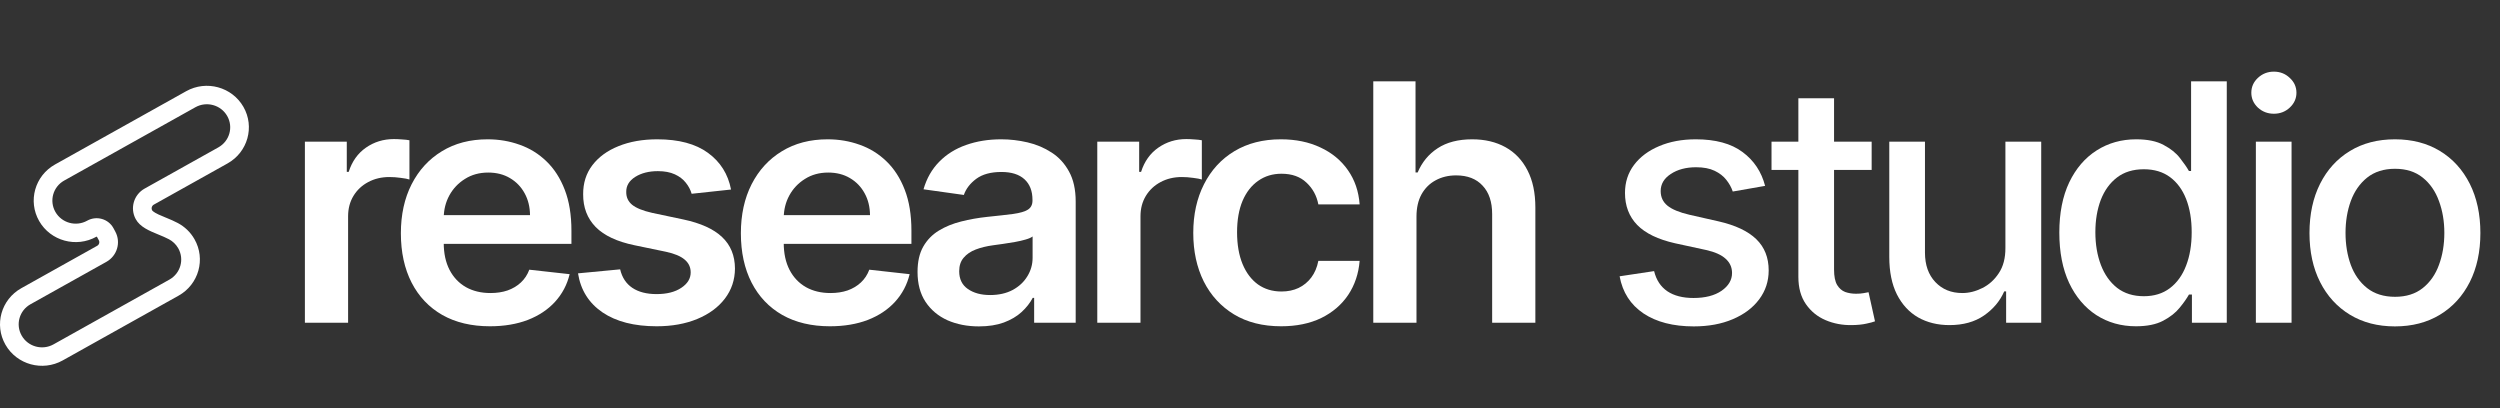 <svg width="251" height="41" viewBox="0 0 251 41" fill="none" xmlns="http://www.w3.org/2000/svg">
<rect x="0" y="0" width="251" height="41" fill="#333333" stroke="none"/>
<path d="M30.611 32.403V14.224H34.817V17.254H35.009C35.345 16.204 35.92 15.396 36.735 14.828C37.557 14.252 38.496 13.963 39.551 13.963C39.79 13.963 40.058 13.975 40.353 13.999C40.657 14.015 40.909 14.042 41.108 14.082V18.023C40.925 17.96 40.633 17.905 40.234 17.857C39.842 17.802 39.463 17.774 39.095 17.774C38.304 17.774 37.593 17.944 36.962 18.283C36.339 18.615 35.848 19.076 35.488 19.668C35.129 20.26 34.949 20.942 34.949 21.716V32.403H30.611Z" fill="white"/>
<path d="M49.188 32.758C47.342 32.758 45.748 32.38 44.406 31.622C43.072 30.857 42.046 29.776 41.327 28.379C40.608 26.975 40.248 25.322 40.248 23.42C40.248 21.55 40.608 19.909 41.327 18.497C42.054 17.076 43.068 15.972 44.37 15.182C45.672 14.386 47.202 13.987 48.96 13.987C50.094 13.987 51.165 14.169 52.171 14.532C53.186 14.887 54.081 15.439 54.855 16.189C55.638 16.938 56.254 17.893 56.701 19.053C57.148 20.205 57.372 21.578 57.372 23.172V24.485H42.285V21.597H53.214C53.206 20.777 53.026 20.047 52.675 19.408C52.323 18.761 51.832 18.252 51.201 17.881C50.578 17.51 49.85 17.325 49.02 17.325C48.133 17.325 47.354 17.538 46.683 17.964C46.012 18.382 45.489 18.934 45.113 19.621C44.746 20.299 44.558 21.045 44.55 21.858V24.379C44.55 25.436 44.746 26.343 45.137 27.101C45.529 27.851 46.076 28.427 46.779 28.829C47.482 29.223 48.305 29.421 49.247 29.421C49.879 29.421 50.45 29.334 50.961 29.16C51.472 28.979 51.916 28.715 52.291 28.367C52.666 28.02 52.95 27.59 53.142 27.077L57.192 27.527C56.937 28.584 56.449 29.508 55.73 30.297C55.019 31.078 54.108 31.685 52.998 32.119C51.888 32.545 50.617 32.758 49.188 32.758Z" fill="white"/>
<path d="M73.396 19.029L69.441 19.455C69.329 19.061 69.134 18.69 68.854 18.343C68.582 17.995 68.215 17.715 67.752 17.502C67.288 17.289 66.721 17.183 66.05 17.183C65.147 17.183 64.388 17.376 63.773 17.763C63.166 18.149 62.867 18.65 62.875 19.266C62.867 19.794 63.062 20.224 63.462 20.556C63.869 20.887 64.54 21.16 65.475 21.372L68.614 22.035C70.356 22.406 71.65 22.994 72.497 23.799C73.352 24.604 73.783 25.657 73.791 26.959C73.783 28.103 73.444 29.113 72.772 29.989C72.109 30.857 71.187 31.535 70.004 32.025C68.822 32.514 67.464 32.758 65.93 32.758C63.677 32.758 61.864 32.293 60.49 31.362C59.116 30.423 58.297 29.117 58.033 27.444L62.263 27.042C62.455 27.862 62.863 28.482 63.486 28.9C64.109 29.318 64.92 29.527 65.918 29.527C66.949 29.527 67.776 29.318 68.399 28.9C69.03 28.482 69.345 27.965 69.345 27.349C69.345 26.829 69.142 26.399 68.734 26.059C68.335 25.72 67.712 25.46 66.865 25.278L63.725 24.627C61.96 24.264 60.654 23.653 59.807 22.793C58.96 21.925 58.541 20.828 58.549 19.503C58.541 18.382 58.848 17.412 59.471 16.591C60.102 15.762 60.977 15.123 62.096 14.674C63.222 14.216 64.52 13.987 65.99 13.987C68.147 13.987 69.845 14.441 71.083 15.348C72.329 16.256 73.1 17.483 73.396 19.029Z" fill="white"/>
<path d="M83.323 32.758C81.478 32.758 79.884 32.38 78.542 31.622C77.208 30.857 76.181 29.776 75.462 28.379C74.743 26.975 74.384 25.322 74.384 23.42C74.384 21.55 74.743 19.909 75.462 18.497C76.189 17.076 77.204 15.972 78.506 15.182C79.808 14.386 81.338 13.987 83.095 13.987C84.23 13.987 85.3 14.169 86.307 14.532C87.321 14.887 88.216 15.439 88.991 16.189C89.774 16.938 90.389 17.893 90.836 19.053C91.284 20.205 91.507 21.578 91.507 23.172V24.485H76.421V21.597H87.349C87.341 20.777 87.162 20.047 86.81 19.408C86.459 18.761 85.967 18.252 85.336 17.881C84.713 17.51 83.986 17.325 83.155 17.325C82.269 17.325 81.49 17.538 80.819 17.964C80.148 18.382 79.624 18.934 79.249 19.621C78.881 20.299 78.694 21.045 78.686 21.858V24.379C78.686 25.436 78.881 26.343 79.273 27.101C79.664 27.851 80.212 28.427 80.915 28.829C81.618 29.223 82.44 29.421 83.383 29.421C84.014 29.421 84.585 29.334 85.097 29.16C85.608 28.979 86.051 28.715 86.427 28.367C86.802 28.02 87.086 27.59 87.278 27.077L91.328 27.527C91.072 28.584 90.585 29.508 89.866 30.297C89.155 31.078 88.244 31.685 87.134 32.119C86.023 32.545 84.753 32.758 83.323 32.758Z" fill="white"/>
<path d="M98.28 32.77C97.114 32.77 96.064 32.565 95.129 32.155C94.202 31.736 93.467 31.121 92.924 30.308C92.389 29.496 92.121 28.494 92.121 27.302C92.121 26.276 92.313 25.428 92.696 24.758C93.08 24.087 93.603 23.55 94.266 23.148C94.929 22.745 95.676 22.442 96.507 22.236C97.346 22.023 98.213 21.87 99.107 21.775C100.186 21.665 101.06 21.566 101.731 21.479C102.403 21.384 102.89 21.242 103.193 21.053C103.505 20.856 103.661 20.552 103.661 20.142V20.071C103.661 19.179 103.393 18.489 102.858 17.999C102.323 17.51 101.552 17.266 100.545 17.266C99.483 17.266 98.64 17.494 98.017 17.952C97.402 18.41 96.986 18.95 96.77 19.573L92.72 19.005C93.04 17.901 93.567 16.978 94.302 16.236C95.037 15.486 95.936 14.926 96.998 14.555C98.061 14.177 99.235 13.987 100.521 13.987C101.408 13.987 102.291 14.09 103.169 14.295C104.048 14.5 104.851 14.839 105.578 15.313C106.305 15.778 106.888 16.413 107.328 17.218C107.775 18.023 107.999 19.029 107.999 20.236V32.403H103.828V29.906H103.685C103.421 30.411 103.05 30.884 102.57 31.326C102.099 31.76 101.504 32.111 100.785 32.38C100.074 32.64 99.239 32.77 98.28 32.77ZM99.407 29.622C100.278 29.622 101.032 29.452 101.672 29.113C102.311 28.766 102.802 28.308 103.145 27.74C103.497 27.172 103.673 26.552 103.673 25.882V23.74C103.537 23.85 103.305 23.953 102.978 24.047C102.658 24.142 102.299 24.225 101.899 24.296C101.5 24.367 101.104 24.43 100.713 24.485C100.321 24.541 99.982 24.588 99.694 24.627C99.047 24.714 98.468 24.856 97.957 25.053C97.445 25.251 97.042 25.527 96.746 25.882C96.451 26.229 96.303 26.679 96.303 27.231C96.303 28.02 96.595 28.616 97.178 29.018C97.761 29.421 98.504 29.622 99.407 29.622Z" fill="white"/>
<path d="M110.167 32.403V14.224H114.373V17.254H114.565C114.9 16.204 115.475 15.396 116.29 14.828C117.113 14.252 118.052 13.963 119.106 13.963C119.346 13.963 119.614 13.975 119.909 13.999C120.213 14.015 120.464 14.042 120.664 14.082V18.023C120.48 17.96 120.189 17.905 119.789 17.857C119.398 17.802 119.018 17.774 118.651 17.774C117.86 17.774 117.149 17.944 116.518 18.283C115.895 18.615 115.404 19.076 115.044 19.668C114.685 20.26 114.505 20.942 114.505 21.716V32.403H110.167Z" fill="white"/>
<path d="M128.623 32.758C126.786 32.758 125.208 32.36 123.89 31.563C122.58 30.766 121.569 29.665 120.858 28.261C120.155 26.848 119.804 25.223 119.804 23.385C119.804 21.538 120.163 19.909 120.882 18.497C121.601 17.076 122.616 15.972 123.926 15.182C125.244 14.386 126.802 13.987 128.599 13.987C130.093 13.987 131.415 14.259 132.566 14.804C133.724 15.34 134.647 16.102 135.334 17.088C136.021 18.067 136.412 19.211 136.508 20.52H132.362C132.194 19.645 131.795 18.915 131.164 18.331C130.541 17.739 129.706 17.443 128.659 17.443C127.773 17.443 126.994 17.68 126.323 18.153C125.652 18.619 125.128 19.29 124.753 20.165C124.385 21.041 124.202 22.09 124.202 23.314C124.202 24.552 124.385 25.617 124.753 26.509C125.12 27.393 125.636 28.075 126.299 28.557C126.97 29.03 127.757 29.267 128.659 29.267C129.298 29.267 129.87 29.148 130.373 28.912C130.884 28.667 131.312 28.316 131.655 27.858C131.999 27.401 132.234 26.845 132.362 26.19H136.508C136.404 27.476 136.021 28.616 135.358 29.61C134.695 30.596 133.792 31.37 132.65 31.93C131.507 32.482 130.165 32.758 128.623 32.758Z" fill="white"/>
<path d="M142.215 21.751V32.403H137.877V8.164H142.119V17.313H142.334C142.766 16.287 143.433 15.478 144.336 14.887C145.246 14.287 146.405 13.987 147.811 13.987C149.089 13.987 150.203 14.252 151.154 14.78C152.105 15.309 152.839 16.082 153.359 17.1C153.886 18.118 154.15 19.36 154.15 20.828V32.403H149.812V21.491C149.812 20.268 149.492 19.317 148.853 18.639C148.222 17.952 147.335 17.609 146.193 17.609C145.426 17.609 144.739 17.774 144.132 18.106C143.533 18.429 143.061 18.899 142.718 19.514C142.382 20.13 142.215 20.875 142.215 21.751Z" fill="white"/>
<path fill-rule="evenodd" clip-rule="evenodd" d="M2.179 33.699L0.548 34.611C-0.6 32.609 0.114 30.067 2.142 28.934L9.757 24.678C9.956 24.567 10.029 24.32 9.921 24.121L9.74 23.784C9.735 23.775 9.732 23.772 9.729 23.77C9.726 23.768 9.721 23.764 9.713 23.762C9.706 23.76 9.699 23.76 9.695 23.76C9.693 23.761 9.688 23.761 9.679 23.766C7.652 24.899 5.078 24.194 3.931 22.192C2.784 20.189 3.498 17.647 5.525 16.514L6.448 18.126C5.322 18.755 4.925 20.167 5.563 21.28C6.2 22.392 7.63 22.784 8.756 22.155C9.695 21.63 10.887 21.973 11.394 22.913L11.576 23.251C12.161 24.336 11.764 25.684 10.68 26.29L3.065 30.545C1.938 31.175 1.542 32.587 2.179 33.699ZM2.179 33.699L0.548 34.611C1.695 36.614 4.268 37.319 6.296 36.186L17.928 29.685C19.956 28.552 20.669 26.01 19.522 24.008C19.119 23.303 18.534 22.756 17.859 22.395C17.483 22.195 17.091 22.03 16.772 21.899C16.72 21.878 16.67 21.857 16.621 21.837C16.345 21.724 16.121 21.633 15.905 21.531C15.375 21.28 15.286 21.138 15.276 21.119C15.165 20.914 15.24 20.659 15.445 20.544L22.847 16.408C24.874 15.275 25.588 12.733 24.441 10.731C23.294 8.728 20.72 8.023 18.693 9.156L5.525 16.514L6.448 18.126L19.616 10.768C20.742 10.138 22.172 10.53 22.809 11.642C23.447 12.755 23.05 14.167 21.924 14.796L14.522 18.933C13.432 19.542 13.033 20.898 13.621 21.99C14.053 22.791 14.995 23.176 15.911 23.551C16.279 23.702 16.643 23.851 16.967 24.024C17.342 24.224 17.666 24.527 17.891 24.92C18.528 26.032 18.131 27.444 17.005 28.074L5.373 34.574C4.246 35.204 2.817 34.812 2.179 33.699Z" fill="white"/>
<path d="M177.217 18.662L173.969 19.23C173.833 18.82 173.618 18.429 173.322 18.058C173.035 17.688 172.643 17.384 172.148 17.147C171.653 16.91 171.033 16.792 170.29 16.792C169.276 16.792 168.429 17.017 167.75 17.467C167.071 17.909 166.732 18.48 166.732 19.183C166.732 19.79 166.959 20.279 167.415 20.65C167.87 21.021 168.605 21.325 169.619 21.562L172.543 22.224C174.237 22.611 175.499 23.207 176.33 24.012C177.161 24.817 177.576 25.862 177.576 27.148C177.576 28.237 177.257 29.207 176.617 30.06C175.986 30.904 175.104 31.567 173.969 32.048C172.843 32.529 171.537 32.77 170.051 32.77C167.99 32.77 166.308 32.336 165.006 31.468C163.704 30.592 162.905 29.349 162.609 27.74L166.072 27.219C166.288 28.111 166.732 28.785 167.403 29.243C168.074 29.693 168.948 29.918 170.027 29.918C171.201 29.918 172.14 29.677 172.843 29.196C173.546 28.706 173.897 28.111 173.897 27.409C173.897 26.84 173.682 26.363 173.25 25.976C172.827 25.59 172.176 25.298 171.297 25.101L168.181 24.426C166.464 24.039 165.194 23.424 164.371 22.58C163.556 21.735 163.149 20.666 163.149 19.372C163.149 18.299 163.452 17.36 164.059 16.555C164.666 15.751 165.505 15.123 166.576 14.673C167.646 14.216 168.872 13.987 170.255 13.987C172.244 13.987 173.809 14.413 174.952 15.265C176.094 16.11 176.849 17.242 177.217 18.662Z" fill="white"/>
<path d="M187.914 14.224V17.064H177.86V14.224H187.914ZM180.556 9.868H184.139V27.065C184.139 27.752 184.243 28.268 184.451 28.616C184.659 28.955 184.926 29.188 185.254 29.314C185.589 29.432 185.953 29.491 186.344 29.491C186.632 29.491 186.883 29.472 187.099 29.432C187.315 29.393 187.483 29.361 187.602 29.338L188.25 32.261C188.042 32.34 187.746 32.419 187.363 32.498C186.979 32.584 186.5 32.632 185.925 32.64C184.982 32.656 184.103 32.49 183.289 32.143C182.474 31.796 181.815 31.259 181.311 30.533C180.808 29.807 180.556 28.896 180.556 27.799V9.868Z" fill="white"/>
<path d="M201.343 24.864V14.224H204.938V32.403H201.415V29.255H201.224C200.8 30.225 200.121 31.034 199.187 31.681C198.26 32.32 197.105 32.64 195.723 32.64C194.541 32.64 193.495 32.383 192.584 31.87C191.681 31.35 190.97 30.58 190.451 29.562C189.94 28.545 189.684 27.286 189.684 25.787V14.224H193.267V25.361C193.267 26.6 193.614 27.586 194.309 28.32C195.004 29.054 195.907 29.421 197.018 29.421C197.689 29.421 198.356 29.255 199.019 28.923C199.69 28.592 200.245 28.091 200.684 27.42C201.132 26.75 201.351 25.898 201.343 24.864Z" fill="white"/>
<path d="M214.449 32.758C212.963 32.758 211.637 32.383 210.471 31.634C209.313 30.876 208.402 29.799 207.739 28.403C207.084 26.998 206.756 25.314 206.756 23.349C206.756 21.384 207.088 19.703 207.751 18.307C208.422 16.91 209.341 15.841 210.507 15.1C211.673 14.358 212.995 13.987 214.473 13.987C215.616 13.987 216.534 14.176 217.229 14.555C217.932 14.926 218.476 15.36 218.859 15.857C219.251 16.354 219.554 16.792 219.77 17.171H219.985V8.164H223.568V32.403H220.069V29.574H219.77C219.554 29.961 219.243 30.403 218.835 30.9C218.436 31.397 217.884 31.831 217.181 32.202C216.478 32.573 215.568 32.758 214.449 32.758ZM215.24 29.74C216.271 29.74 217.142 29.472 217.853 28.935C218.572 28.391 219.115 27.637 219.482 26.675C219.858 25.712 220.045 24.592 220.045 23.313C220.045 22.051 219.862 20.946 219.494 19.999C219.127 19.053 218.587 18.315 217.876 17.786C217.166 17.258 216.287 16.993 215.24 16.993C214.162 16.993 213.263 17.269 212.544 17.822C211.825 18.374 211.282 19.128 210.914 20.082C210.555 21.037 210.375 22.114 210.375 23.313C210.375 24.529 210.559 25.621 210.926 26.592C211.294 27.562 211.837 28.332 212.556 28.9C213.283 29.46 214.178 29.74 215.24 29.74Z" fill="white"/>
<path d="M226.489 32.403V14.224H230.072V32.403H226.489ZM228.298 11.419C227.675 11.419 227.14 11.213 226.692 10.803C226.253 10.385 226.033 9.888 226.033 9.312C226.033 8.728 226.253 8.231 226.692 7.821C227.14 7.402 227.675 7.193 228.298 7.193C228.921 7.193 229.453 7.402 229.892 7.821C230.339 8.231 230.563 8.728 230.563 9.312C230.563 9.888 230.339 10.385 229.892 10.803C229.453 11.213 228.921 11.419 228.298 11.419Z" fill="white"/>
<path d="M240.451 32.77C238.726 32.77 237.22 32.379 235.934 31.598C234.648 30.817 233.649 29.724 232.938 28.32C232.227 26.915 231.872 25.274 231.872 23.396C231.872 21.51 232.227 19.861 232.938 18.449C233.649 17.037 234.648 15.94 235.934 15.159C237.22 14.377 238.726 13.987 240.451 13.987C242.177 13.987 243.683 14.377 244.969 15.159C246.255 15.94 247.254 17.037 247.965 18.449C248.676 19.861 249.031 21.51 249.031 23.396C249.031 25.274 248.676 26.915 247.965 28.32C247.254 29.724 246.255 30.817 244.969 31.598C243.683 32.379 242.177 32.77 240.451 32.77ZM240.463 29.799C241.582 29.799 242.509 29.507 243.244 28.923C243.978 28.34 244.522 27.562 244.873 26.592C245.233 25.621 245.412 24.552 245.412 23.384C245.412 22.224 245.233 21.159 244.873 20.189C244.522 19.21 243.978 18.425 243.244 17.834C242.509 17.242 241.582 16.946 240.463 16.946C239.337 16.946 238.402 17.242 237.659 17.834C236.924 18.425 236.377 19.21 236.018 20.189C235.666 21.159 235.491 22.224 235.491 23.384C235.491 24.552 235.666 25.621 236.018 26.592C236.377 27.562 236.924 28.34 237.659 28.923C238.402 29.507 239.337 29.799 240.463 29.799Z" fill="white"/>
</svg>
